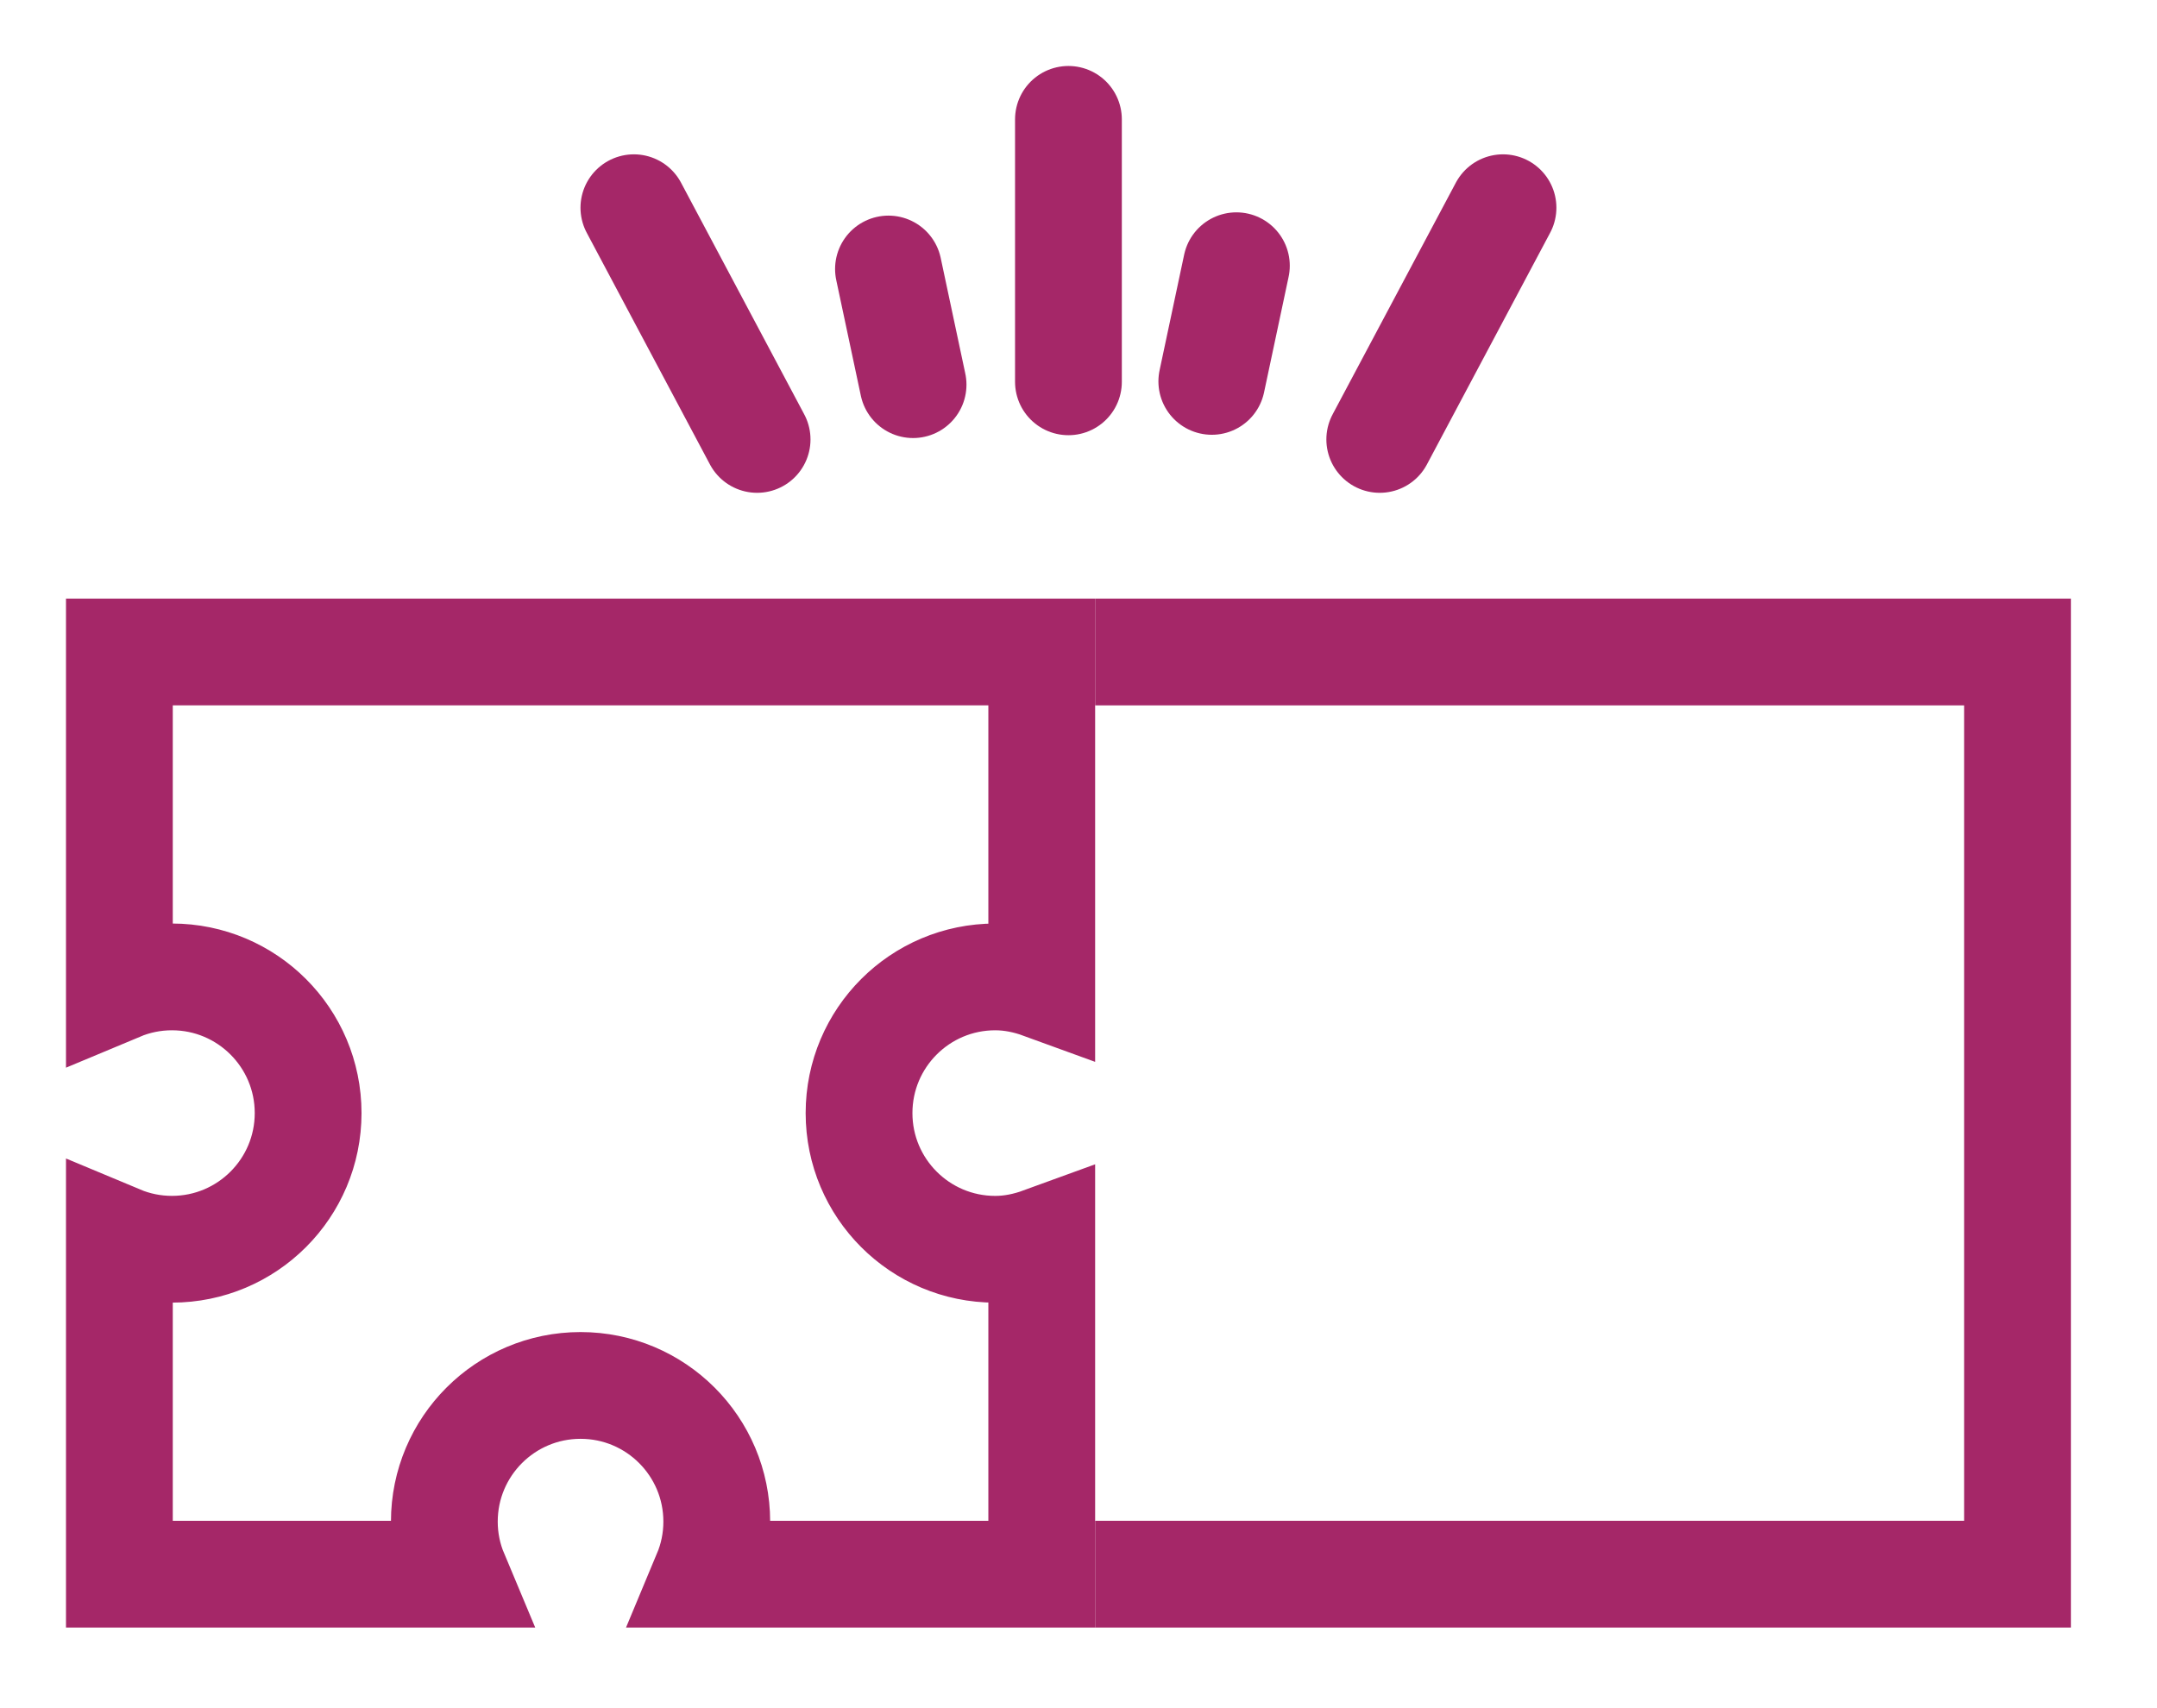 <?xml version="1.0" encoding="UTF-8" standalone="no"?><!DOCTYPE svg PUBLIC "-//W3C//DTD SVG 1.1//EN" "http://www.w3.org/Graphics/SVG/1.1/DTD/svg11.dtd"><svg width="100%" height="100%" viewBox="0 0 101 80" version="1.1" xmlns="http://www.w3.org/2000/svg" xmlns:xlink="http://www.w3.org/1999/xlink" xml:space="preserve" xmlns:serif="http://www.serif.com/" style="fill-rule:evenodd;clip-rule:evenodd;stroke-miterlimit:2;"><path d="M48.779,46.158l0,-15.623l-43.189,0l0,15.711c0.757,-0.317 1.588,-0.494 2.46,-0.494c3.523,0 6.378,2.855 6.378,6.377c0,3.523 -2.855,6.378 -6.378,6.378c-0.872,0 -1.703,-0.177 -2.46,-0.494l0,15.711l15.711,0c-0.318,-0.758 -0.495,-1.588 -0.495,-2.46c0,-3.523 2.856,-6.379 6.378,-6.379c3.523,0 6.378,2.856 6.378,6.379c0,0.872 -0.177,1.702 -0.494,2.46l15.711,0l0,-15.623c-0.683,0.249 -1.409,0.407 -2.178,0.407c-3.522,0 -6.377,-2.856 -6.377,-6.378c0,-3.523 2.855,-6.378 6.377,-6.378c0.769,0 1.495,0.157 2.178,0.406Z" style="fill:none;stroke:#a52768;stroke-width:5px;"/><path d="M51.279,73.724l43.189,0l0,-43.189l-43.189,0" style="fill:none;stroke:#a52768;stroke-width:5px;"/><path d="M50.029,17.882l0,-12.292" style="fill:none;stroke:#a52768;stroke-width:5px;stroke-linecap:round;"/><path d="M64.606,20.58l5.771,-10.852" style="fill:none;stroke:#a52768;stroke-width:5px;stroke-linecap:round;"/><path d="M29.681,9.728l5.77,10.852" style="fill:none;stroke:#a52768;stroke-width:5px;stroke-linecap:round;"/><path d="M41.602,12.598l1.152,5.417" style="fill:none;stroke:#a52768;stroke-width:5px;stroke-linecap:round;"/><path d="M56.742,17.862l1.151,-5.417" style="fill:none;stroke:#a52768;stroke-width:5px;stroke-linecap:round;"/></svg>